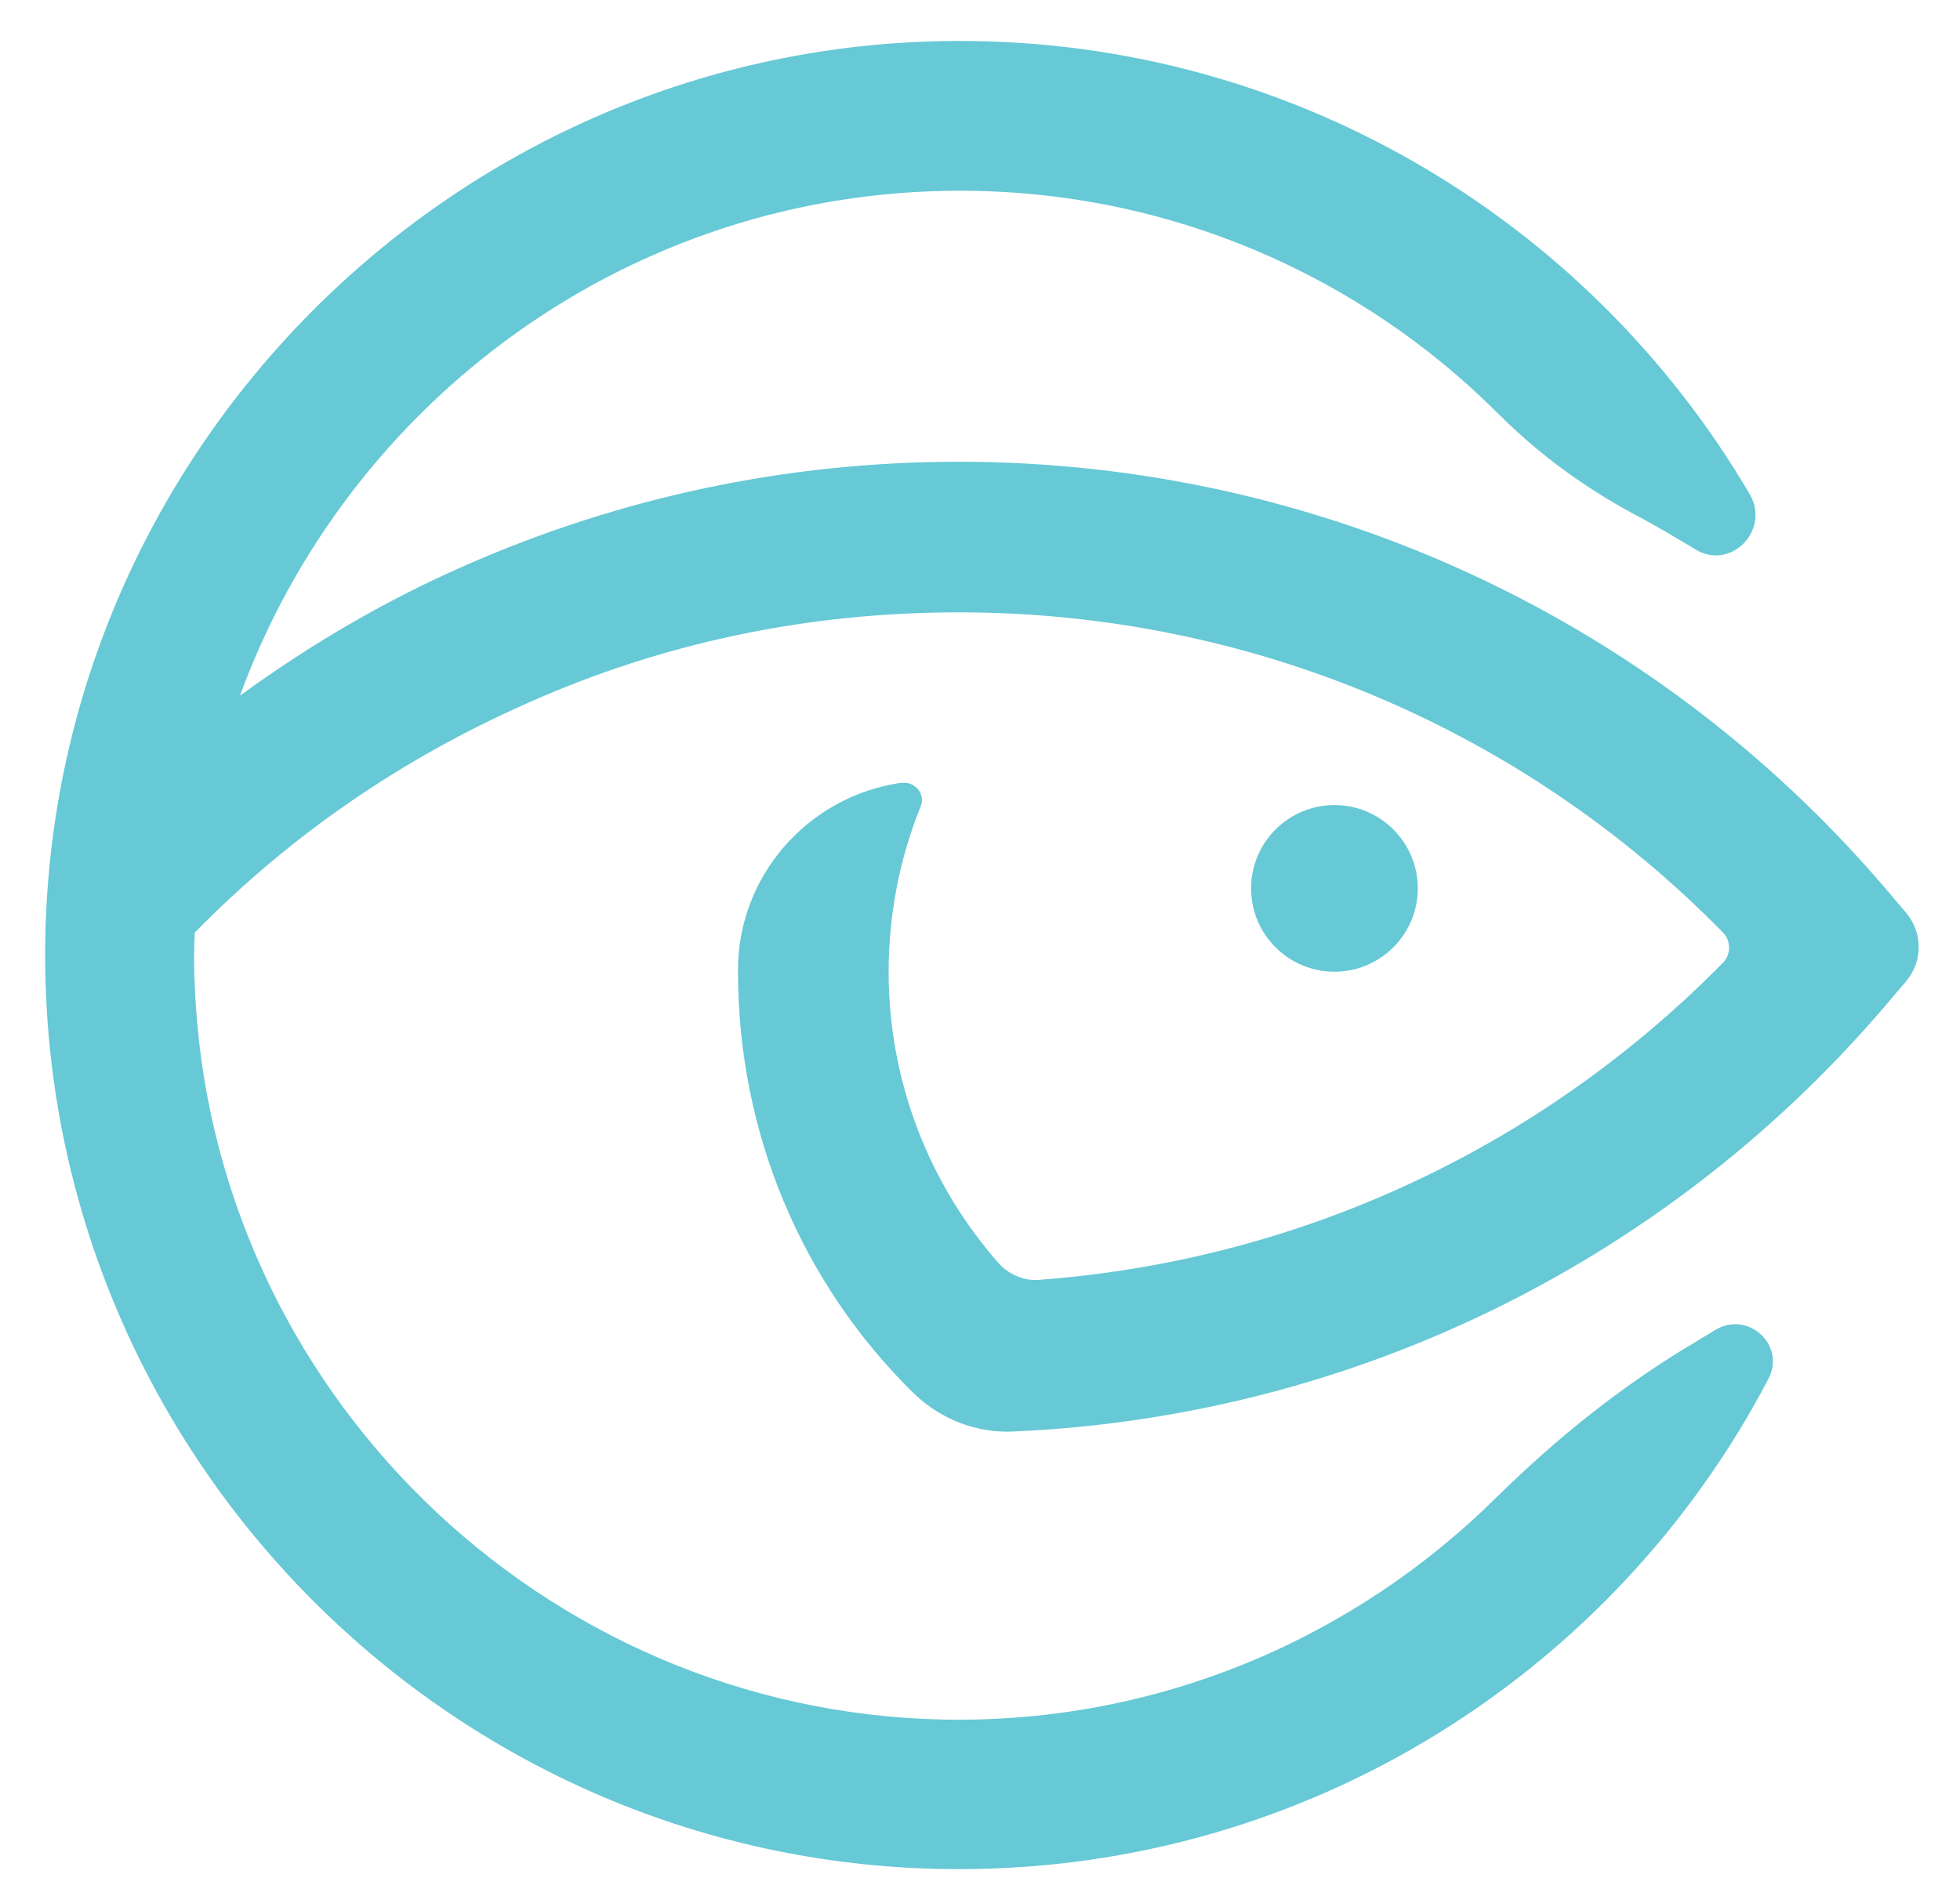 <svg enable-background="new 0 0 195.2 188.9" height="188.9" viewBox="0 0 195.2 188.9" width="195.2" xmlns="http://www.w3.org/2000/svg"><g fill="#66c9d5"><circle cx="132.9" cy="88.5" r="8.3"/><path d="m189.9 91-1.2-1.4c-23.1-27.7-57.1-43.6-93.2-43.6-17.1 0-33.6 3.5-49.1 10.3-8 3.5-15.5 7.9-22.5 13 10.7-29.3 38.8-50.3 71.7-50.3 20.9 0 39.9 8.5 53.6 22.2 4 4 8.5 7.3 13.5 10 2.1 1.1 4.1 2.3 6.1 3.5 3.5 2.2 7.5-1.8 5.5-5.4-16.1-27.5-46.3-45.9-80.6-45.2-49 1-88.8 41.2-89.2 90.3-.4 50.5 40.6 91.8 91 91.8 35 0 65.4-19.8 80.6-48.8 1.8-3.4-2-6.9-5.3-4.9-.6.4-1.2.7-1.8 1.1-7.3 4.3-13.9 9.6-19.9 15.5-14.1 14-33.6 22.6-55.1 22.2-40.1-.8-73-33-74.6-73.1-.1-1.8-.1-3.6 0-5.3 9.5-9.7 20.6-17.3 33-22.8 13.6-6.1 28.1-9.1 43.1-9.1 28.8 0 56.1 11.5 76.1 31.9.8.8.8 2.2 0 3-18.2 18.5-42.3 29.7-68.2 31.6-1.4.1-2.8-.5-3.8-1.5-7.1-8-11.1-18.3-11.1-29.2 0-5.7 1.1-11.3 3.2-16.5.5-1.2-.6-2.5-1.9-2.3-.1 0-.1 0-.2 0-9.2 1.4-16.1 9.3-16.1 18.6v.2c0 16 6.3 31 17.5 42 2.7 2.6 6.3 4 10 3.8 34-1.5 65.7-17.2 87.6-43.4l1.2-1.4c1.7-2 1.7-4.8.1-6.8z"/></g></svg>